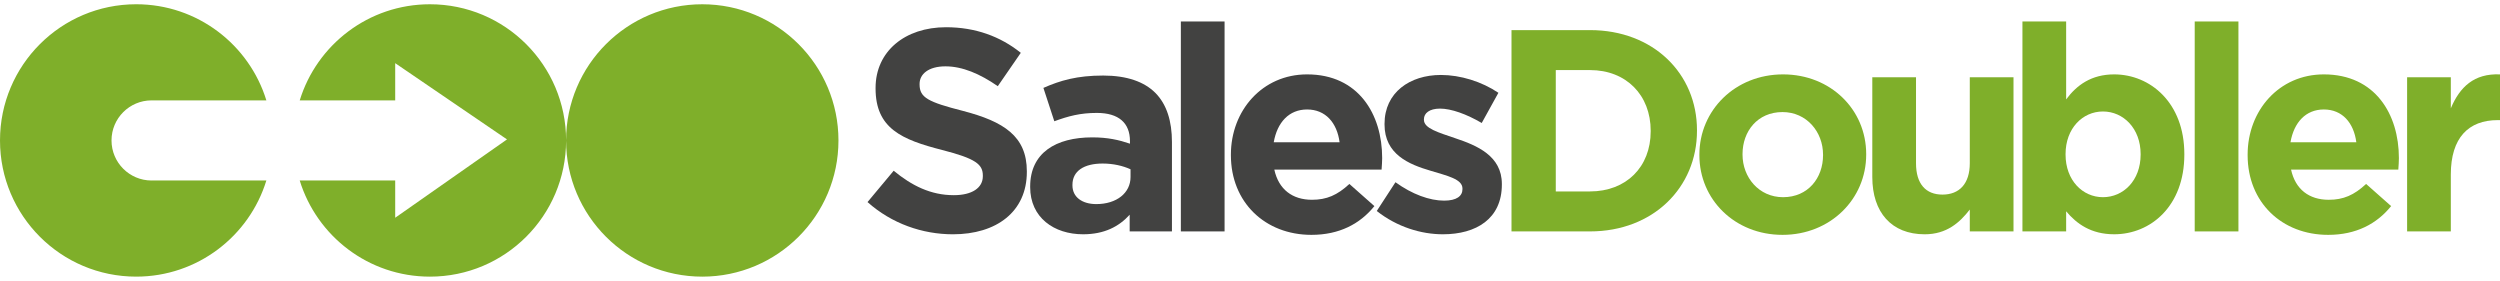 <?xml version="1.0" encoding="utf-8"?>
<!-- Generator: Adobe Illustrator 16.0.0, SVG Export Plug-In . SVG Version: 6.00 Build 0)  -->
<svg version="1.2" baseProfile="tiny" id="Слой_1"
	 xmlns="http://www.w3.org/2000/svg" xmlns:xlink="http://www.w3.org/1999/xlink" x="0px" y="0px" width="890px" height="100px"
	 viewBox="0 0 890 100" xml:space="preserve">
<g>
	<path fill="#7FAF2A" d="M0,49.999c0,26.777,21.706,48.483,48.48,48.483c21.814,0,40.258-14.41,46.347-34.227h-40.83
		c-0.014,0-0.022,0.006-0.036,0.006c-7.872,0-14.261-6.389-14.261-14.264c0-7.87,6.389-14.261,14.261-14.261h40.866
		c-6.09-19.813-24.534-34.22-46.347-34.22C21.707,1.518,0,23.224,0,49.999 M201.528,49.962
		c-0.019-26.761-21.715-48.444-48.48-48.444c-21.812,0-40.255,14.406-46.344,34.22h33.988V22.483l39.801,27.146l-39.801,27.886
		v-13.26h-33.991c6.092,19.816,24.532,34.227,46.347,34.227c26.766,0,48.462-21.687,48.48-48.447
		c0.021,26.761,21.716,48.447,48.481,48.447c26.777,0,48.483-21.706,48.483-48.483c0-26.775-21.706-48.481-48.483-48.481
		C223.244,1.518,201.549,23.201,201.528,49.962"/>
	<path fill="#424241" d="M308.838,71.938l9.315-11.159c6.45,5.323,13.209,8.703,21.397,8.703c6.451,0,10.341-2.56,10.341-6.757
		v-0.207c0-3.991-2.458-6.038-14.433-9.112c-14.437-3.683-23.754-7.676-23.754-21.907v-0.203c0-13.003,10.442-21.604,25.082-21.604
		c10.442,0,19.35,3.275,26.619,9.112l-8.19,11.874c-6.348-4.4-12.594-7.062-18.632-7.062c-6.041,0-9.213,2.763-9.213,6.245v0.201
		c0,4.712,3.068,6.247,15.458,9.42c14.535,3.789,22.728,9.01,22.728,21.501v0.203c0,14.233-10.854,22.219-26.312,22.219
		C328.394,83.406,317.438,79.617,308.838,71.938"/>
	<path fill="#424241" d="M402.471,63.031v-2.765c-2.661-1.226-6.142-2.047-9.93-2.047c-6.658,0-10.75,2.662-10.75,7.576v0.205
		c0,4.196,3.481,6.655,8.495,6.655C397.556,72.656,402.471,68.661,402.471,63.031 M366.741,66.614v-0.203
		c0-11.979,9.112-17.506,22.113-17.506c5.53,0,9.522,0.92,13.413,2.249v-0.921c0-6.449-3.993-10.032-11.774-10.032
		c-5.938,0-10.136,1.126-15.153,2.967l-3.887-11.874c6.037-2.659,11.975-4.4,21.294-4.4c8.495,0,14.638,2.251,18.527,6.141
		c4.097,4.096,5.939,10.134,5.939,17.507V82.38h-15.051v-5.938c-3.786,4.198-9.009,6.962-16.584,6.962
		C375.241,83.404,366.741,77.467,366.741,66.614"/>
	<rect x="420.384" y="7.645" fill="#424241" width="15.562" height="74.737"/>
	<path fill="#424241" d="M476.894,50.643c-0.92-6.962-5.017-11.669-11.566-11.669c-6.454,0-10.648,4.605-11.878,11.669H476.894z
		 M438.198,55.25v-0.204c0-15.661,11.158-28.563,27.13-28.563c18.327,0,26.723,14.232,26.723,29.79c0,1.232-0.104,2.664-0.208,4.099
		h-38.188c1.535,7.064,6.451,10.75,13.413,10.75c5.222,0,9.007-1.639,13.312-5.634l8.904,7.884
		c-5.121,6.348-12.49,10.238-22.421,10.238C450.383,83.609,438.198,72.04,438.198,55.25"/>
	<path fill="#424241" d="M490.129,75.112l6.656-10.239c5.938,4.302,12.184,6.554,17.305,6.554c4.501,0,6.547-1.641,6.547-4.094
		v-0.207c0-3.378-5.323-4.503-11.365-6.347c-7.68-2.254-16.379-5.835-16.379-16.481v-0.205c0-11.162,9.008-17.406,20.066-17.406
		c6.965,0,14.538,2.354,20.476,6.348l-5.938,10.75c-5.424-3.174-10.854-5.12-14.844-5.12c-3.791,0-5.732,1.64-5.732,3.789v0.206
		c0,3.071,5.219,4.504,11.159,6.552c7.675,2.561,16.584,6.243,16.584,16.276v0.207c0,12.181-9.111,17.71-20.989,17.71
		C505.998,83.404,497.4,80.847,490.129,75.112"/>
	<path fill="#7FAF2A" d="M566.042,68.15c12.899,0,21.604-8.703,21.604-21.396V46.55c0-12.694-8.705-21.602-21.604-21.602h-12.184
		V68.15H566.042z M538.093,10.718h27.948c22.521,0,38.087,15.458,38.087,35.626v0.206c0,20.165-15.565,35.832-38.087,35.832h-27.948
		V10.718z"/>
	<path fill="#7FAF2A" d="M649.004,55.253v-0.207c0-8.087-5.833-15.15-14.434-15.15c-8.903,0-14.229,6.859-14.229,14.946v0.204
		c0,8.091,5.833,15.153,14.437,15.153C643.682,70.199,649.004,63.34,649.004,55.253 M604.983,55.253v-0.207
		c0-15.766,12.695-28.563,29.795-28.563c16.991,0,29.585,12.595,29.585,28.359v0.204c0,15.767-12.698,28.564-29.792,28.564
		C617.577,83.61,604.983,71.017,604.983,55.253"/>
	<path fill="#7FAF2A" d="M666.539,63.031V27.508h15.563v30.611c0,7.37,3.482,11.159,9.42,11.159s9.723-3.789,9.723-11.159V27.508
		h15.563v54.875h-15.563v-7.782c-3.58,4.608-8.188,8.806-16.07,8.806C673.397,83.406,666.539,75.626,666.539,63.031"/>
	<path fill="#7FAF2A" d="M762.063,55.046v-0.204c0-9.11-6.143-15.153-13.413-15.153c-7.268,0-13.31,6.043-13.31,15.153v0.204
		c0,9.113,6.042,15.151,13.31,15.151C755.92,70.197,762.063,64.26,762.063,55.046 M735.548,75.215v7.167h-15.56V7.646h15.56v27.742
		c3.788-5.118,9.008-8.905,17.098-8.905c12.798,0,24.979,10.033,24.979,28.358v0.204c0,18.327-11.979,28.358-24.979,28.358
		C744.354,83.404,739.233,79.617,735.548,75.215"/>
	<rect x="781.319" y="7.645" fill="#7FAF2A" width="15.563" height="74.737"/>
	<path fill="#7FAF2A" d="M838.851,50.644c-0.918-6.96-5.015-11.67-11.566-11.67c-6.448,0-10.646,4.607-11.876,11.67H838.851z
		 M800.156,55.253v-0.207c0-15.661,11.159-28.563,27.129-28.563c18.326,0,26.722,14.232,26.722,29.793
		c0,1.228-0.104,2.661-0.205,4.096h-38.188c1.535,7.063,6.448,10.751,13.413,10.751c5.223,0,9.005-1.64,13.31-5.633l8.906,7.885
		c-5.121,6.346-12.493,10.236-22.421,10.236C812.339,83.61,800.156,72.043,800.156,55.253"/>
	<path fill="#7FAF2A" d="M856.931,27.508h15.56v11.056c3.176-7.576,8.291-12.488,17.51-12.08v16.279h-0.822
		c-10.341,0-16.688,6.243-16.688,19.348v20.271h-15.56V27.508z"/>
</g>
</svg>
